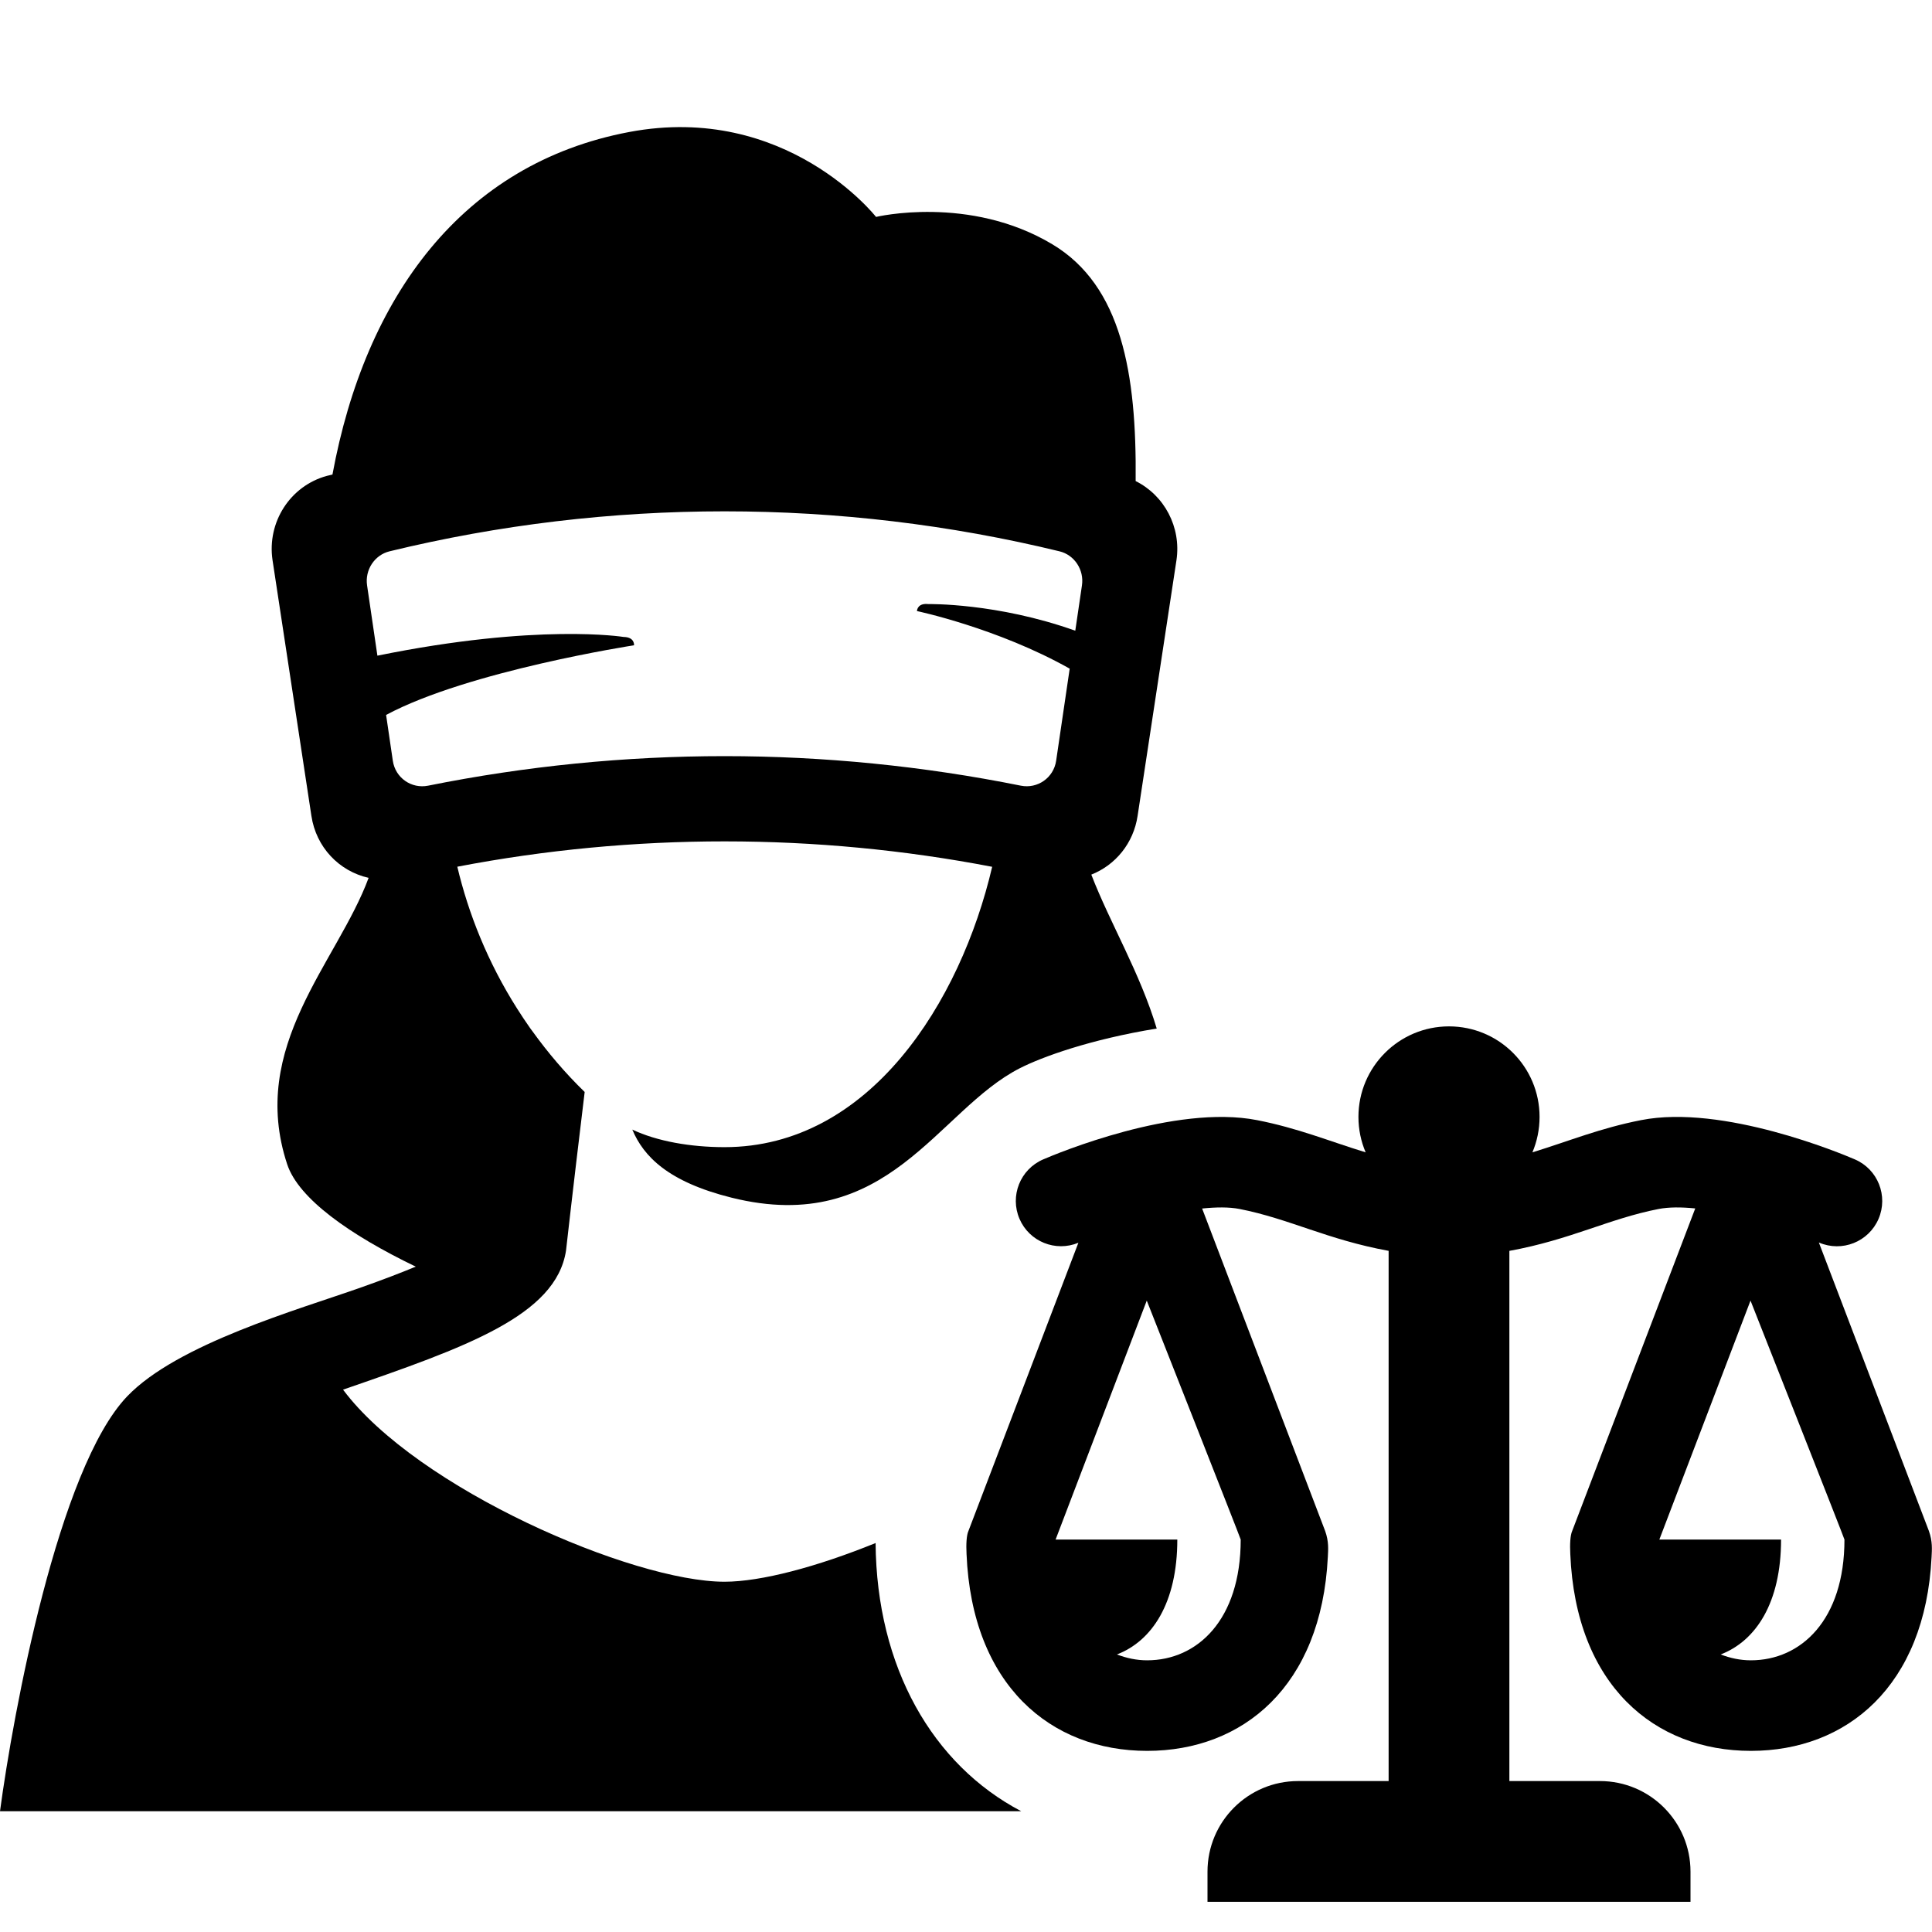 <?xml version="1.0" encoding="utf-8" standalone="no"?><!-- Generator: Adobe Illustrator 17.1.0, SVG Export Plug-In . SVG Version: 6.00 Build 0)  --><svg xmlns="http://www.w3.org/2000/svg" xmlns:xlink="http://www.w3.org/1999/xlink" baseProfile="tiny" height="64px" version="1.2" viewBox="0 0 64 64" width="64px" x="0px" xml:space="preserve" y="0px">
<g id="_x36_4px_Boxes">
	<rect fill="none" height="64" width="64"/>
</g>
<g id="Icon">
	<g>
		<path d="M29.005,51.115c-1.944,0.789-3.796,1.282-5.005,1.282c-3.051,0-10.188-3.085-12.636-6.363    c4.062-1.402,7.055-2.451,7.386-4.606c0.224-1.979,0.46-3.951,0.618-5.255c-0.652-0.633-1.223-1.308-1.726-2.006    c-0.026-0.036-0.054-0.072-0.08-0.108c-0.149-0.211-0.29-0.425-0.427-0.64    c-0.981-1.544-1.621-3.165-1.986-4.708c5.837-1.12,11.881-1.119,17.718,0.003    c-1.049,4.485-4.063,9.287-8.867,9.287c-1.121,0-2.24-0.195-3.054-0.582c0.37,0.886,1.184,1.731,3.286,2.255    c5.199,1.295,6.812-2.891,9.548-4.286c0.739-0.377,2.335-0.957,4.538-1.316c-0.551-1.842-1.543-3.483-2.167-5.099    c0.8-0.316,1.399-1.039,1.534-1.95l1.287-8.467c0.162-1.098-0.404-2.148-1.352-2.62    c0.035-3.563-0.462-6.466-2.757-7.842C32.112,6.445,29.02,7.186,29.02,7.186s-2.973-3.793-8.173-2.814    c-5.534,1.043-8.747,5.454-9.834,11.348c-0.063,0.017-0.127,0.028-0.189,0.045    c-1.21,0.332-1.983,1.531-1.796,2.791l1.287,8.467c0.155,1.043,0.918,1.837,1.896,2.057    c-1.034,2.799-3.994,5.572-2.697,9.49c0.376,1.135,2.068,2.334,4.258,3.389c-0.494,0.205-1.095,0.437-1.847,0.702    c-2.054,0.724-6.053,1.86-7.713,3.596C1.93,48.643,0.434,56.756,0,60h33.83    C30.891,58.456,29.039,55.23,29.005,51.115z M13.013,25.203L12.79,23.683c2.727-1.461,8.213-2.307,8.213-2.307    c0.004-0.06-0.012-0.271-0.345-0.276c0,0-2.839-0.464-8.156,0.62l-0.342-2.328    c-0.076-0.513,0.246-1.007,0.744-1.129c7.266-1.766,14.928-1.766,22.193,0c0.498,0.121,0.82,0.616,0.744,1.129    L35.62,20.893c-2.603-0.928-4.868-0.882-4.868-0.882c-0.331-0.036-0.373,0.171-0.377,0.231    c0,0,2.674,0.564,5.06,1.908l-0.449,3.052c-0.084,0.565-0.617,0.935-1.171,0.824    c-3.229-0.649-6.524-0.978-9.815-0.978c-3.292,0-6.587,0.329-9.816,0.978    C13.63,26.138,13.097,25.768,13.013,25.203z"/>
		<path d="M63.897,50.715l-3.645-9.555c0.002,0.001,0.004,0.002,0.006,0.002c0.762,0.327,1.643-0.024,1.971-0.785    c0.327-0.761-0.023-1.643-0.783-1.97c-0.44-0.19-4.373-1.836-7.085-1.301    c-1.36,0.267-2.358,0.685-3.598,1.067C50.915,37.813,51,37.416,51,37c0-1.657-1.343-3-3-3s-3,1.343-3,3    c0,0.416,0.085,0.813,0.239,1.173c-1.239-0.381-2.238-0.8-3.597-1.067c-2.717-0.533-6.646,1.111-7.086,1.301    c-0.761,0.328-1.111,1.21-0.783,1.971c0.325,0.754,1.194,1.103,1.95,0.79l-3.642,9.547    c-0.065,0.144-0.08,0.441-0.063,0.764C32.198,55.822,34.803,58,38,58c3.174,0,5.772-2.141,5.986-6.422    c0.013-0.252,0.036-0.513-0.089-0.863l-4.075-10.681c0.456-0.047,0.886-0.054,1.24,0.015    c1.654,0.325,2.904,1.016,4.938,1.387V59h-3c-1.657,0-3,1.343-3,3v1h16v-1c0-1.657-1.343-3-3-3h-3V41.437    c2.035-0.371,3.284-1.062,4.939-1.387c0.34-0.066,0.759-0.066,1.218-0.019l-4.076,10.684    c-0.065,0.144-0.08,0.441-0.063,0.764C52.198,55.822,54.803,58,58,58c3.174,0,5.772-2.141,5.986-6.422    C63.998,51.326,64.022,51.065,63.897,50.715z M41.1,51c0,2.667-1.443,4-3.1,4c-0.352,0-0.686-0.073-1-0.194    c1.163-0.447,2-1.707,2-3.806h-4.032l3.02-7.916C37.993,43.096,41.113,51,41.1,51z M58,55    c-0.352,0-0.686-0.073-1-0.194c1.163-0.447,2-1.707,2-3.806h-4.032l3.02-7.916C57.993,43.096,61.113,51,61.1,51    C61.1,53.667,59.657,55,58,55z"/>
	</g>
</g>
</svg>
